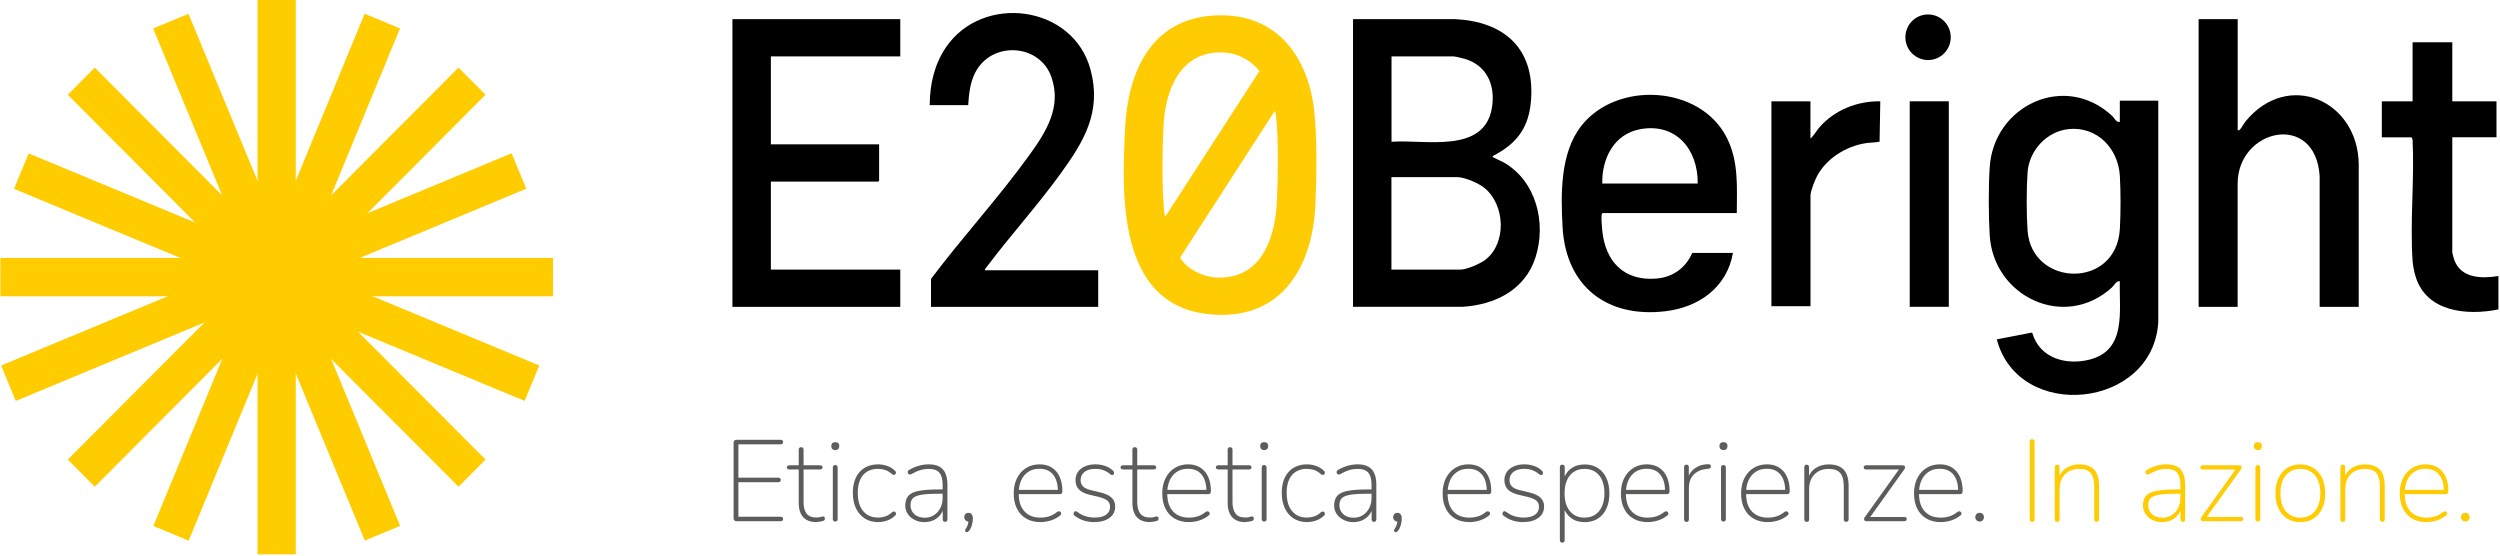 <svg width="576" height="128" viewBox="0 0 576 128" fill="none" xmlns="http://www.w3.org/2000/svg">
<path d="M311.737 70.698V4.408H335.29C346.415 4.979 353.483 10.975 352.779 22.677C352.386 29.119 349.768 32.854 344.283 35.769C344.128 35.852 343.869 35.893 343.921 36.142C343.952 36.277 346.022 37.169 346.384 37.377C353.938 41.661 356.35 51.33 353.773 59.328C351.351 66.839 344.387 70.242 336.915 70.688H311.747L311.737 70.698ZM320.595 32.667C328.181 32.065 341.934 35.561 343.735 24.866C344.604 19.731 342.617 15.011 337.391 13.537C336.925 13.403 335.218 12.988 334.845 12.988H320.606V32.667H320.595ZM320.595 62.119H336.46C337.939 62.119 341.085 60.749 342.276 59.816C347.212 55.936 346.767 47.118 341.975 43.269C340.589 42.159 337.474 40.811 335.715 40.811H320.585V62.119H320.595Z" fill="black"/>
<path d="M207.423 4.408V12.988H177.608V33.258H202.549V41.62L202.331 41.838H177.608V62.119H207.423V70.698H168.75V4.408H207.423Z" fill="black"/>
<path d="M226.899 62.264H253.029V70.698H214.502V64.266C221.756 54.598 230.159 45.479 237.206 35.675C241.035 30.354 244.637 24.679 242.257 17.791C239.556 9.958 228.327 9.377 224.633 16.847C223.474 19.191 223.246 21.65 223.07 24.223H214.212C214.212 19.502 215.278 14.803 217.958 10.882C226.423 -1.526 247.224 1.109 251.25 16.017C253.899 25.82 249.708 32.636 244.233 40.178C238.966 47.44 232.901 54.12 227.5 61.289C227.293 61.569 226.951 61.901 226.899 62.243V62.264Z" fill="black"/>
<path d="M400.155 49.089H369.234C369.027 49.224 369.027 49.379 369.006 49.597C368.923 50.313 369.078 52.357 369.161 53.156C369.886 60.293 374.191 64.795 381.631 64.183C385.429 63.872 388.379 61.724 389.9 58.27H399.276C397.868 66.248 391.411 70.802 383.68 71.715C370.206 73.302 360.758 65.967 360.013 52.274C359.599 44.701 359.454 35.271 364.297 29.047C372.462 18.548 391.783 19.596 397.879 31.775C400.631 37.273 400.176 43.114 400.155 49.089ZM391.152 42.284C391.245 34.431 386.164 28.237 377.864 29.773C371.841 30.883 369.047 36.557 369.161 42.284H391.152Z" fill="black"/>
<path d="M417.127 23.341V31.92C417.976 31.173 418.514 30.105 419.269 29.254C422.778 25.291 427.942 23.268 433.219 23.341L433.054 32.646C431.977 32.864 430.881 32.823 429.794 32.999C425.344 33.715 420.946 36.422 418.731 40.406C418.203 41.361 417.138 43.995 417.138 45.023V70.542H408.134V23.341H417.138H417.127Z" fill="black"/>
<path d="M449.003 23.341H440V70.688H449.003V23.341Z" fill="black"/>
<path d="M488.408 28.082V23.196H497.266V74.184C496.117 94.195 465.072 97.338 460.063 78.188L468.093 76.632L468.259 76.767C469.956 82.493 475.907 84.195 481.298 82.888C490.053 80.75 488.221 71.735 488.408 64.785C487.528 64.712 487.176 65.698 486.555 66.258C475.648 76.144 459.307 68.374 458.428 54.214C458.148 49.691 458.138 43.031 458.428 38.518C459.359 24.285 475.793 16.525 486.7 26.764C487.197 27.231 487.538 28.237 488.397 28.092L488.408 28.082ZM476.569 29.752C471.539 30.271 467.514 34.7 467.152 39.69C466.883 43.383 466.883 49.473 467.152 53.166C468.104 66.133 487.632 66.714 488.418 52.72C488.625 49.11 488.625 44.193 488.418 40.572C488.056 34.192 483.171 29.067 476.569 29.742V29.752Z" fill="black"/>
<path d="M515.563 4.408V30.011C515.822 30.053 515.884 30.022 516.07 29.856C516.36 29.607 516.981 28.455 517.332 28.02C527.133 15.986 543.349 23.144 543.452 37.927V70.698H534.449V40.582C533.507 25.613 515.532 29.627 515.552 42.356V70.698H506.56V4.408H515.563Z" fill="black"/>
<path d="M565.008 9.73V23.341H575.191V31.63H565.008V58.187C565.008 58.384 565.38 59.65 565.484 59.93C567.036 64.162 571.848 64.225 575.636 63.592V71.289C568.392 72.762 558.933 71.891 556.522 63.592C556.212 62.544 555.932 61.206 555.86 60.117C555.239 51.05 556.315 41.288 555.86 32.148L555.632 31.64H548.771V23.351H555.86V9.741H565.008V9.73Z" fill="black"/>
<path d="M279.418 3.589C293.399 2.624 301.202 12.189 302.754 25.239C303.51 31.557 303.344 40.531 303.075 46.983C302.454 62.056 294.744 74.329 278.062 72.337C257.51 69.889 258.441 44.971 259.218 29.513C259.859 16.753 265.065 4.585 279.408 3.589H279.418ZM268.521 49.857L290.191 16.338C288.235 14.004 285.41 12.345 282.326 12.116C272.257 11.359 268.511 20.332 268.076 28.922C267.776 34.763 267.683 43.124 268.242 48.882C268.262 49.079 268.324 49.784 268.521 49.857ZM293.689 25.592L271.936 59.287C271.874 59.536 272.712 60.511 272.94 60.739C274.689 62.492 277.473 63.758 279.946 63.924C290.481 64.619 293.834 55.075 294.206 46.236C294.444 40.52 294.589 32.626 294.03 27.013C294.01 26.785 293.875 25.582 293.678 25.592H293.689Z" fill="#FFCC03"/>
<path d="M169.682 120.078C169.465 120.078 169.309 120.016 169.195 119.902C169.082 119.788 169.02 119.622 169.02 119.414V101.996C169.02 101.778 169.082 101.623 169.195 101.509C169.309 101.395 169.475 101.332 169.682 101.332H179.865C180.041 101.332 180.175 101.374 180.279 101.467C180.372 101.56 180.424 101.685 180.424 101.841C180.424 102.017 180.372 102.152 180.279 102.235C180.186 102.328 180.041 102.37 179.865 102.37H170.127V110.057H179.337C179.513 110.057 179.648 110.098 179.751 110.192C179.844 110.285 179.896 110.409 179.896 110.565C179.896 110.741 179.844 110.876 179.751 110.959C179.658 111.053 179.513 111.094 179.337 111.094H170.127V119.051H179.865C180.041 119.051 180.175 119.093 180.279 119.186C180.372 119.279 180.424 119.404 180.424 119.559C180.424 119.736 180.372 119.871 180.279 119.954C180.186 120.047 180.041 120.088 179.865 120.088H169.682V120.078Z" fill="#5C5C5B"/>
<path d="M188.061 120.296C187.181 120.296 186.436 120.119 185.836 119.777C185.236 119.435 184.78 118.937 184.48 118.283C184.18 117.64 184.025 116.852 184.025 115.928V108.158H181.872C181.697 108.158 181.552 108.117 181.448 108.023C181.345 107.94 181.293 107.816 181.293 107.681C181.293 107.546 181.345 107.422 181.448 107.339C181.552 107.256 181.697 107.204 181.872 107.204H184.025V103.615C184.025 103.417 184.077 103.272 184.17 103.179C184.263 103.085 184.408 103.034 184.584 103.034C184.76 103.034 184.894 103.085 184.998 103.179C185.091 103.272 185.143 103.417 185.143 103.615V107.204H188.941C189.137 107.204 189.282 107.245 189.375 107.339C189.468 107.432 189.52 107.546 189.52 107.681C189.52 107.816 189.468 107.94 189.375 108.023C189.282 108.117 189.127 108.158 188.941 108.158H185.143V115.679C185.143 116.831 185.37 117.713 185.836 118.325C186.291 118.937 187.067 119.238 188.144 119.238C188.516 119.238 188.816 119.196 189.054 119.113C189.292 119.03 189.489 118.989 189.655 118.989C189.758 118.989 189.851 119.03 189.934 119.124C190.017 119.217 190.058 119.341 190.058 119.497C190.058 119.59 190.038 119.684 189.996 119.777C189.955 119.871 189.872 119.943 189.748 119.974C189.572 120.047 189.323 120.109 188.992 120.171C188.661 120.234 188.361 120.265 188.082 120.265L188.061 120.296Z" fill="#5C5C5B"/>
<path d="M192.438 103.698C192.159 103.698 191.931 103.615 191.765 103.449C191.6 103.283 191.517 103.054 191.517 102.774C191.517 102.474 191.6 102.245 191.765 102.1C191.931 101.944 192.159 101.872 192.438 101.872C192.738 101.872 192.966 101.944 193.131 102.1C193.287 102.256 193.369 102.474 193.369 102.774C193.369 103.054 193.287 103.283 193.131 103.449C192.976 103.615 192.738 103.698 192.438 103.698ZM192.438 120.161C192.262 120.161 192.128 120.109 192.024 120.006C191.931 119.902 191.879 119.757 191.879 119.58V107.723C191.879 107.526 191.931 107.38 192.024 107.287C192.117 107.194 192.262 107.142 192.438 107.142C192.614 107.142 192.749 107.194 192.852 107.287C192.945 107.38 192.997 107.536 192.997 107.723V119.58C192.997 119.757 192.956 119.902 192.862 120.006C192.769 120.109 192.635 120.161 192.438 120.161Z" fill="#5C5C5B"/>
<path d="M202.363 120.296C201.142 120.296 200.096 120.016 199.217 119.445C198.337 118.875 197.665 118.086 197.199 117.08C196.733 116.074 196.495 114.891 196.495 113.543C196.495 112.536 196.63 111.623 196.888 110.814C197.157 110.005 197.54 109.32 198.047 108.75C198.554 108.179 199.165 107.744 199.889 107.443C200.614 107.142 201.442 106.986 202.352 106.986C203.025 106.986 203.708 107.111 204.412 107.349C205.105 107.588 205.736 107.982 206.285 108.532C206.378 108.625 206.419 108.719 206.43 108.822C206.43 108.926 206.43 109.03 206.378 109.123C206.337 109.217 206.264 109.3 206.181 109.351C206.088 109.403 205.985 109.424 205.861 109.414C205.736 109.414 205.612 109.341 205.488 109.217C204.971 108.76 204.453 108.439 203.905 108.273C203.367 108.107 202.839 108.024 202.321 108.024C201.556 108.024 200.893 108.148 200.303 108.397C199.724 108.646 199.227 109.009 198.834 109.476C198.441 109.943 198.13 110.524 197.934 111.208C197.727 111.893 197.633 112.671 197.633 113.563C197.633 115.337 198.037 116.727 198.855 117.734C199.672 118.74 200.831 119.248 202.332 119.248C202.849 119.248 203.367 119.165 203.915 118.999C204.453 118.833 204.981 118.512 205.498 118.055C205.623 117.931 205.747 117.869 205.871 117.858C205.995 117.858 206.099 117.868 206.192 117.92C206.285 117.972 206.347 118.045 206.388 118.149C206.43 118.242 206.45 118.346 206.44 118.449C206.44 118.553 206.378 118.657 206.295 118.74C205.747 119.29 205.126 119.684 204.422 119.923C203.718 120.161 203.035 120.286 202.363 120.286V120.296Z" fill="#5C5C5B"/>
<path d="M213 120.296C212.173 120.296 211.417 120.13 210.744 119.788C210.072 119.456 209.544 118.999 209.151 118.418C208.758 117.837 208.571 117.205 208.571 116.489C208.571 115.534 208.809 114.787 209.275 114.238C209.741 113.698 210.548 113.314 211.686 113.096C212.825 112.879 214.398 112.765 216.395 112.765H217.481V113.75H216.447C214.698 113.75 213.342 113.823 212.369 113.978C211.407 114.134 210.734 114.393 210.351 114.777C209.968 115.161 209.782 115.69 209.782 116.385C209.782 117.236 210.082 117.931 210.672 118.47C211.262 119.01 212.069 119.279 213.073 119.279C213.89 119.279 214.594 119.082 215.205 118.678C215.815 118.283 216.302 117.734 216.654 117.059C217.005 116.375 217.181 115.597 217.181 114.736V111.706C217.181 110.43 216.933 109.497 216.436 108.916C215.939 108.335 215.143 108.034 214.046 108.034C213.342 108.034 212.659 108.127 212.017 108.324C211.376 108.522 210.693 108.822 209.989 109.227C209.834 109.32 209.689 109.351 209.575 109.331C209.461 109.31 209.368 109.268 209.296 109.185C209.223 109.102 209.172 109.009 209.151 108.895C209.12 108.781 209.13 108.667 209.182 108.563C209.223 108.459 209.306 108.366 209.43 108.293C210.155 107.847 210.91 107.526 211.686 107.308C212.462 107.09 213.238 106.986 213.994 106.986C214.967 106.986 215.774 107.152 216.405 107.495C217.047 107.837 217.512 108.345 217.823 109.04C218.133 109.735 218.289 110.617 218.289 111.696V119.653C218.289 119.829 218.247 119.974 218.154 120.078C218.061 120.182 217.937 120.234 217.761 120.234C217.585 120.234 217.45 120.182 217.347 120.078C217.254 119.974 217.202 119.829 217.202 119.653V116.862H217.492C217.316 117.568 217.016 118.18 216.591 118.698C216.167 119.217 215.65 119.611 215.039 119.881C214.429 120.151 213.746 120.296 212.98 120.296H213Z" fill="#5C5C5B"/>
<path d="M223.215 122.34C223.09 122.495 222.966 122.589 222.832 122.62C222.697 122.651 222.583 122.62 222.501 122.557C222.407 122.485 222.366 122.381 222.356 122.257C222.356 122.122 222.407 121.966 222.532 121.79C222.749 121.489 222.894 121.178 222.997 120.846C223.09 120.514 223.142 120.213 223.142 119.933L223.225 120.171C222.904 120.171 222.645 120.078 222.459 119.881C222.263 119.684 222.169 119.445 222.169 119.165C222.169 118.864 222.263 118.615 222.438 118.439C222.614 118.252 222.842 118.159 223.132 118.159C223.432 118.159 223.68 118.263 223.867 118.481C224.053 118.698 224.146 119.01 224.146 119.435C224.146 119.736 224.115 120.068 224.053 120.42C223.991 120.773 223.898 121.116 223.763 121.458C223.629 121.79 223.463 122.101 223.246 122.36L223.215 122.34Z" fill="#5C5C5B"/>
<path d="M239.742 120.296C238.469 120.296 237.372 120.026 236.451 119.497C235.53 118.968 234.816 118.211 234.319 117.225C233.812 116.24 233.563 115.068 233.563 113.698C233.563 112.329 233.812 111.177 234.319 110.171C234.826 109.165 235.519 108.387 236.42 107.827C237.31 107.266 238.345 106.986 239.514 106.986C240.342 106.986 241.087 107.131 241.729 107.412C242.37 107.692 242.919 108.107 243.374 108.636C243.829 109.165 244.171 109.818 244.409 110.576C244.647 111.333 244.771 112.194 244.771 113.159C244.771 113.387 244.719 113.563 244.626 113.677C244.533 113.792 244.378 113.854 244.191 113.854H234.298V112.868H244.191L243.736 113.19C243.736 112.111 243.581 111.177 243.26 110.41C242.939 109.642 242.463 109.04 241.842 108.625C241.211 108.21 240.435 108.003 239.493 108.003C238.469 108.003 237.599 108.241 236.875 108.739C236.161 109.227 235.623 109.891 235.261 110.721C234.898 111.551 234.712 112.505 234.712 113.563V113.698C234.712 115.472 235.147 116.841 236.026 117.806C236.906 118.771 238.127 119.259 239.7 119.259C240.404 119.259 241.066 119.165 241.687 118.979C242.308 118.792 242.919 118.46 243.519 117.983C243.643 117.879 243.767 117.817 243.902 117.806C244.036 117.806 244.15 117.827 244.243 117.889C244.336 117.951 244.409 118.034 244.461 118.128C244.502 118.221 244.512 118.335 244.471 118.46C244.44 118.584 244.347 118.698 244.202 118.802C243.653 119.259 242.981 119.622 242.184 119.891C241.387 120.161 240.569 120.286 239.742 120.286V120.296Z" fill="#5C5C5B"/>
<path d="M252.129 120.296C251.311 120.296 250.525 120.182 249.769 119.954C249.004 119.725 248.269 119.331 247.544 118.781C247.451 118.709 247.4 118.626 247.368 118.512C247.337 118.398 247.337 118.294 247.368 118.19C247.4 118.086 247.451 117.993 247.524 117.91C247.607 117.827 247.7 117.786 247.813 117.786C247.927 117.786 248.052 117.827 248.176 117.92C248.848 118.418 249.521 118.761 250.194 118.958C250.866 119.155 251.539 119.248 252.212 119.248C253.36 119.248 254.24 119.03 254.851 118.584C255.461 118.138 255.761 117.537 255.761 116.779C255.761 116.178 255.565 115.7 255.161 115.358C254.768 115.016 254.126 114.736 253.236 114.518L251.032 113.989C249.914 113.719 249.097 113.314 248.579 112.765C248.062 112.215 247.793 111.509 247.793 110.638C247.793 109.912 247.979 109.268 248.362 108.719C248.745 108.169 249.283 107.744 249.976 107.443C250.67 107.142 251.487 106.986 252.408 106.986C253.184 106.986 253.93 107.111 254.654 107.36C255.368 107.609 255.979 107.982 256.475 108.48C256.579 108.584 256.651 108.698 256.672 108.812C256.703 108.926 256.693 109.04 256.662 109.144C256.63 109.248 256.568 109.331 256.475 109.383C256.382 109.434 256.289 109.455 256.175 109.445C256.061 109.445 255.937 109.383 255.813 109.268C255.316 108.843 254.778 108.532 254.199 108.324C253.619 108.117 253.008 108.024 252.398 108.024C251.322 108.024 250.483 108.262 249.873 108.729C249.273 109.196 248.973 109.829 248.973 110.607C248.973 111.208 249.159 111.696 249.531 112.069C249.904 112.443 250.494 112.723 251.311 112.92L253.516 113.449C254.664 113.729 255.523 114.134 256.092 114.642C256.662 115.161 256.941 115.846 256.941 116.717C256.941 117.796 256.506 118.667 255.637 119.31C254.768 119.954 253.598 120.286 252.139 120.286L252.129 120.296Z" fill="#5C5C5B"/>
<path d="M264.94 120.296C264.061 120.296 263.316 120.119 262.715 119.777C262.115 119.435 261.66 118.937 261.36 118.283C261.06 117.64 260.904 116.852 260.904 115.928V108.158H258.752C258.576 108.158 258.431 108.117 258.328 108.023C258.224 107.94 258.172 107.816 258.172 107.681C258.172 107.546 258.224 107.422 258.328 107.339C258.431 107.256 258.576 107.204 258.752 107.204H260.904V103.615C260.904 103.417 260.956 103.272 261.049 103.179C261.142 103.085 261.287 103.034 261.463 103.034C261.639 103.034 261.774 103.085 261.877 103.179C261.97 103.272 262.022 103.417 262.022 103.615V107.204H265.82C266.017 107.204 266.161 107.245 266.255 107.339C266.348 107.432 266.399 107.546 266.399 107.681C266.399 107.816 266.348 107.94 266.255 108.023C266.161 108.117 266.006 108.158 265.82 108.158H262.022V115.679C262.022 116.831 262.25 117.713 262.715 118.325C263.171 118.937 263.947 119.238 265.023 119.238C265.396 119.238 265.696 119.196 265.934 119.113C266.172 119.03 266.368 118.989 266.534 118.989C266.638 118.989 266.731 119.03 266.813 119.124C266.896 119.217 266.938 119.341 266.938 119.497C266.938 119.59 266.917 119.684 266.876 119.777C266.834 119.871 266.751 119.943 266.627 119.974C266.451 120.047 266.203 120.109 265.872 120.171C265.541 120.234 265.24 120.265 264.961 120.265L264.94 120.296Z" fill="#5C5C5B"/>
<path d="M273.964 120.296C272.691 120.296 271.594 120.026 270.673 119.497C269.752 118.968 269.038 118.211 268.542 117.225C268.035 116.24 267.786 115.068 267.786 113.698C267.786 112.329 268.035 111.177 268.542 110.171C269.049 109.165 269.742 108.387 270.642 107.827C271.532 107.266 272.567 106.986 273.737 106.986C274.564 106.986 275.31 107.131 275.951 107.412C276.593 107.692 277.141 108.107 277.597 108.636C278.052 109.165 278.393 109.818 278.631 110.576C278.869 111.333 278.994 112.194 278.994 113.159C278.994 113.387 278.942 113.563 278.849 113.677C278.756 113.792 278.6 113.854 278.414 113.854H268.521V112.868H278.414L277.959 113.19C277.959 112.111 277.804 111.177 277.483 110.41C277.162 109.642 276.686 109.04 276.065 108.625C275.434 108.21 274.658 108.003 273.716 108.003C272.691 108.003 271.822 108.241 271.098 108.739C270.384 109.227 269.846 109.891 269.483 110.721C269.121 111.551 268.935 112.505 268.935 113.563V113.698C268.935 115.472 269.369 116.841 270.249 117.806C271.129 118.771 272.35 119.259 273.923 119.259C274.627 119.259 275.289 119.165 275.91 118.979C276.531 118.792 277.141 118.46 277.741 117.983C277.866 117.879 277.99 117.817 278.124 117.806C278.259 117.806 278.373 117.827 278.466 117.889C278.559 117.951 278.631 118.034 278.683 118.128C278.725 118.221 278.735 118.335 278.694 118.46C278.663 118.584 278.569 118.698 278.424 118.802C277.876 119.259 277.203 119.622 276.407 119.891C275.61 120.161 274.792 120.286 273.964 120.286V120.296Z" fill="#5C5C5B"/>
<path d="M286.89 120.296C286.01 120.296 285.265 120.119 284.665 119.777C284.064 119.435 283.609 118.937 283.309 118.283C283.009 117.64 282.854 116.852 282.854 115.928V108.158H280.701C280.525 108.158 280.38 108.117 280.277 108.023C280.173 107.94 280.122 107.816 280.122 107.681C280.122 107.546 280.173 107.422 280.277 107.339C280.38 107.256 280.525 107.204 280.701 107.204H282.854V103.615C282.854 103.417 282.905 103.272 282.998 103.179C283.092 103.085 283.237 103.034 283.412 103.034C283.588 103.034 283.723 103.085 283.826 103.179C283.92 103.272 283.971 103.417 283.971 103.615V107.204H287.769C287.966 107.204 288.111 107.245 288.204 107.339C288.297 107.432 288.349 107.546 288.349 107.681C288.349 107.816 288.297 107.94 288.204 108.023C288.111 108.117 287.955 108.158 287.769 108.158H283.971V115.679C283.971 116.831 284.199 117.713 284.665 118.325C285.12 118.937 285.896 119.238 286.972 119.238C287.345 119.238 287.645 119.196 287.883 119.113C288.121 119.03 288.318 118.989 288.483 118.989C288.587 118.989 288.68 119.03 288.763 119.124C288.845 119.217 288.887 119.341 288.887 119.497C288.887 119.59 288.866 119.684 288.825 119.777C288.783 119.871 288.701 119.943 288.576 119.974C288.4 120.047 288.152 120.109 287.821 120.171C287.49 120.234 287.19 120.265 286.91 120.265L286.89 120.296Z" fill="#5C5C5B"/>
<path d="M291.257 103.698C290.978 103.698 290.75 103.615 290.584 103.449C290.419 103.283 290.336 103.054 290.336 102.774C290.336 102.474 290.419 102.245 290.584 102.1C290.75 101.944 290.978 101.872 291.257 101.872C291.557 101.872 291.785 101.944 291.95 102.1C292.106 102.256 292.188 102.474 292.188 102.774C292.188 103.054 292.106 103.283 291.95 103.449C291.795 103.615 291.557 103.698 291.257 103.698ZM291.257 120.161C291.081 120.161 290.946 120.109 290.843 120.006C290.75 119.902 290.698 119.757 290.698 119.58V107.723C290.698 107.526 290.75 107.38 290.843 107.287C290.936 107.194 291.081 107.142 291.257 107.142C291.433 107.142 291.567 107.194 291.671 107.287C291.764 107.38 291.816 107.536 291.816 107.723V119.58C291.816 119.757 291.774 119.902 291.681 120.006C291.588 120.109 291.454 120.161 291.257 120.161Z" fill="#5C5C5B"/>
<path d="M301.181 120.296C299.96 120.296 298.915 120.016 298.035 119.445C297.156 118.875 296.483 118.086 296.017 117.08C295.551 116.074 295.313 114.891 295.313 113.543C295.313 112.536 295.448 111.623 295.707 110.814C295.976 110.005 296.359 109.32 296.866 108.75C297.373 108.179 297.983 107.744 298.708 107.443C299.432 107.142 300.26 106.986 301.171 106.986C301.843 106.986 302.526 107.111 303.23 107.349C303.923 107.588 304.555 107.982 305.103 108.532C305.196 108.625 305.238 108.719 305.248 108.822C305.248 108.926 305.248 109.03 305.196 109.123C305.155 109.217 305.083 109.3 305 109.351C304.907 109.403 304.803 109.424 304.679 109.414C304.555 109.414 304.431 109.341 304.306 109.217C303.789 108.76 303.272 108.439 302.723 108.273C302.185 108.107 301.657 108.024 301.14 108.024C300.374 108.024 299.712 108.148 299.122 108.397C298.542 108.646 298.046 109.009 297.652 109.476C297.259 109.943 296.949 110.524 296.752 111.208C296.545 111.893 296.452 112.671 296.452 113.563C296.452 115.337 296.855 116.727 297.673 117.734C298.49 118.74 299.65 119.248 301.15 119.248C301.668 119.248 302.185 119.165 302.733 118.999C303.272 118.833 303.799 118.512 304.317 118.055C304.441 117.931 304.565 117.869 304.689 117.858C304.813 117.858 304.917 117.868 305.01 117.92C305.103 117.972 305.165 118.045 305.207 118.149C305.248 118.242 305.269 118.346 305.258 118.449C305.258 118.553 305.196 118.657 305.114 118.74C304.565 119.29 303.944 119.684 303.241 119.923C302.537 120.161 301.854 120.286 301.181 120.286V120.296Z" fill="#5C5C5B"/>
<path d="M311.819 120.296C310.991 120.296 310.236 120.13 309.563 119.788C308.891 119.456 308.363 118.999 307.97 118.418C307.576 117.837 307.39 117.205 307.39 116.489C307.39 115.534 307.628 114.787 308.094 114.238C308.56 113.698 309.367 113.314 310.505 113.096C311.643 112.879 313.216 112.765 315.214 112.765H316.3V113.75H315.265C313.516 113.75 312.161 113.823 311.188 113.978C310.226 114.134 309.553 114.393 309.17 114.777C308.787 115.161 308.601 115.69 308.601 116.385C308.601 117.236 308.901 117.931 309.491 118.47C310.081 119.01 310.888 119.279 311.892 119.279C312.709 119.279 313.413 119.082 314.024 118.678C314.634 118.283 315.121 117.734 315.472 117.059C315.824 116.375 316 115.597 316 114.736V111.706C316 110.43 315.752 109.497 315.255 108.916C314.758 108.335 313.961 108.034 312.865 108.034C312.161 108.034 311.478 108.127 310.836 108.324C310.195 108.522 309.512 108.822 308.808 109.227C308.653 109.32 308.508 109.351 308.394 109.331C308.28 109.31 308.187 109.268 308.115 109.185C308.042 109.102 307.99 109.009 307.97 108.895C307.939 108.781 307.949 108.667 308.001 108.563C308.042 108.459 308.125 108.366 308.249 108.293C308.973 107.847 309.729 107.526 310.505 107.308C311.281 107.09 312.057 106.986 312.813 106.986C313.786 106.986 314.593 107.152 315.224 107.495C315.866 107.837 316.331 108.345 316.642 109.04C316.952 109.735 317.107 110.617 317.107 111.696V119.653C317.107 119.829 317.066 119.974 316.973 120.078C316.88 120.182 316.756 120.234 316.58 120.234C316.404 120.234 316.269 120.182 316.166 120.078C316.073 119.974 316.021 119.829 316.021 119.653V116.862H316.311C316.135 117.568 315.835 118.18 315.41 118.698C314.986 119.217 314.469 119.611 313.858 119.881C313.247 120.151 312.564 120.296 311.799 120.296H311.819Z" fill="#5C5C5B"/>
<path d="M322.033 122.34C321.909 122.495 321.785 122.589 321.651 122.62C321.516 122.651 321.402 122.62 321.319 122.557C321.226 122.485 321.185 122.381 321.175 122.257C321.175 122.122 321.226 121.966 321.35 121.79C321.568 121.489 321.713 121.178 321.816 120.846C321.909 120.514 321.961 120.213 321.961 119.933L322.044 120.171C321.723 120.171 321.464 120.078 321.278 119.881C321.081 119.684 320.988 119.445 320.988 119.165C320.988 118.864 321.081 118.615 321.257 118.439C321.433 118.252 321.661 118.159 321.951 118.159C322.251 118.159 322.499 118.263 322.685 118.481C322.872 118.698 322.965 119.01 322.965 119.435C322.965 119.736 322.934 120.068 322.872 120.42C322.81 120.773 322.717 121.116 322.582 121.458C322.447 121.79 322.282 122.101 322.065 122.36L322.033 122.34Z" fill="#5C5C5B"/>
<path d="M338.56 120.296C337.288 120.296 336.191 120.026 335.27 119.497C334.349 118.968 333.634 118.211 333.138 117.225C332.631 116.24 332.382 115.068 332.382 113.698C332.382 112.329 332.631 111.177 333.138 110.171C333.645 109.165 334.338 108.387 335.239 107.827C336.128 107.266 337.163 106.986 338.333 106.986C339.161 106.986 339.906 107.131 340.547 107.412C341.189 107.692 341.737 108.107 342.193 108.636C342.648 109.165 342.99 109.818 343.228 110.576C343.466 111.333 343.59 112.194 343.59 113.159C343.59 113.387 343.538 113.563 343.445 113.677C343.352 113.792 343.197 113.854 343.01 113.854H333.117V112.868H343.01L342.555 113.19C342.555 112.111 342.4 111.177 342.079 110.41C341.758 109.642 341.282 109.04 340.661 108.625C340.03 108.21 339.254 108.003 338.312 108.003C337.288 108.003 336.418 108.241 335.694 108.739C334.98 109.227 334.442 109.891 334.079 110.721C333.717 111.551 333.531 112.505 333.531 113.563V113.698C333.531 115.472 333.966 116.841 334.845 117.806C335.725 118.771 336.946 119.259 338.519 119.259C339.223 119.259 339.885 119.165 340.506 118.979C341.127 118.792 341.737 118.46 342.338 117.983C342.462 117.879 342.586 117.817 342.721 117.806C342.855 117.806 342.969 117.827 343.062 117.889C343.155 117.951 343.228 118.034 343.279 118.128C343.321 118.221 343.331 118.335 343.29 118.46C343.259 118.584 343.166 118.698 343.021 118.802C342.472 119.259 341.8 119.622 341.003 119.891C340.206 120.161 339.388 120.286 338.56 120.286V120.296Z" fill="#5C5C5B"/>
<path d="M350.948 120.296C350.13 120.296 349.344 120.182 348.588 119.954C347.822 119.725 347.088 119.331 346.363 118.781C346.27 118.709 346.218 118.626 346.187 118.512C346.156 118.398 346.156 118.294 346.187 118.19C346.218 118.086 346.27 117.993 346.343 117.91C346.425 117.827 346.518 117.786 346.632 117.786C346.746 117.786 346.87 117.827 346.995 117.92C347.667 118.418 348.34 118.761 349.013 118.958C349.685 119.155 350.358 119.248 351.03 119.248C352.179 119.248 353.059 119.03 353.669 118.584C354.28 118.138 354.58 117.537 354.58 116.779C354.58 116.178 354.383 115.7 353.98 115.358C353.587 115.016 352.945 114.736 352.055 114.518L349.851 113.989C348.733 113.719 347.916 113.314 347.398 112.765C346.881 112.215 346.612 111.509 346.612 110.638C346.612 109.912 346.798 109.268 347.181 108.719C347.564 108.169 348.102 107.744 348.795 107.443C349.489 107.142 350.306 106.986 351.227 106.986C352.003 106.986 352.748 107.111 353.473 107.36C354.187 107.609 354.797 107.982 355.294 108.48C355.398 108.584 355.47 108.698 355.491 108.812C355.522 108.926 355.511 109.04 355.48 109.144C355.449 109.248 355.387 109.331 355.294 109.383C355.201 109.434 355.108 109.455 354.994 109.445C354.88 109.445 354.756 109.383 354.632 109.268C354.135 108.843 353.597 108.532 353.017 108.324C352.438 108.117 351.827 108.024 351.217 108.024C350.14 108.024 349.302 108.262 348.692 108.729C348.091 109.196 347.791 109.829 347.791 110.607C347.791 111.208 347.978 111.696 348.35 112.069C348.723 112.443 349.313 112.723 350.13 112.92L352.334 113.449C353.483 113.729 354.342 114.134 354.911 114.642C355.48 115.161 355.76 115.846 355.76 116.717C355.76 117.796 355.325 118.667 354.456 119.31C353.587 119.954 352.417 120.286 350.958 120.286L350.948 120.296Z" fill="#5C5C5B"/>
<path d="M359.95 125.026C359.774 125.026 359.64 124.975 359.536 124.871C359.443 124.767 359.392 124.622 359.392 124.445V107.64C359.392 107.443 359.443 107.297 359.536 107.204C359.63 107.111 359.774 107.059 359.95 107.059C360.126 107.059 360.261 107.111 360.364 107.204C360.458 107.297 360.509 107.443 360.509 107.64V110.565H360.219C360.52 109.465 361.099 108.594 361.958 107.961C362.817 107.318 363.862 107.007 365.104 107.007C366.273 107.007 367.277 107.277 368.126 107.816C368.974 108.355 369.637 109.123 370.102 110.119C370.568 111.115 370.806 112.287 370.806 113.657C370.806 115.026 370.578 116.177 370.113 117.184C369.657 118.19 368.995 118.958 368.136 119.497C367.277 120.037 366.263 120.306 365.094 120.306C363.852 120.306 362.807 119.985 361.948 119.331C361.089 118.688 360.509 117.817 360.209 116.738H360.499V124.445C360.499 124.622 360.447 124.767 360.354 124.871C360.261 124.975 360.116 125.026 359.94 125.026H359.95ZM365.063 119.258C366.004 119.258 366.812 119.041 367.505 118.595C368.198 118.148 368.726 117.505 369.099 116.665C369.471 115.825 369.657 114.818 369.657 113.646C369.657 111.872 369.243 110.492 368.426 109.507C367.608 108.521 366.48 108.034 365.073 108.034C364.131 108.034 363.324 108.252 362.631 108.698C361.937 109.144 361.41 109.777 361.037 110.617C360.664 111.447 360.478 112.464 360.478 113.646C360.478 115.42 360.892 116.8 361.72 117.785C362.548 118.771 363.666 119.258 365.063 119.258Z" fill="#5C5C5B"/>
<path d="M379.634 120.296C378.361 120.296 377.264 120.026 376.343 119.497C375.422 118.968 374.708 118.211 374.211 117.225C373.704 116.24 373.456 115.068 373.456 113.698C373.456 112.329 373.704 111.177 374.211 110.171C374.719 109.165 375.412 108.387 376.312 107.827C377.202 107.266 378.237 106.986 379.406 106.986C380.234 106.986 380.979 107.131 381.621 107.412C382.263 107.692 382.811 108.107 383.266 108.636C383.722 109.165 384.063 109.818 384.301 110.576C384.539 111.333 384.664 112.194 384.664 113.159C384.664 113.387 384.612 113.563 384.519 113.677C384.426 113.792 384.27 113.854 384.084 113.854H374.191V112.868H384.084L383.629 113.19C383.629 112.111 383.473 111.177 383.153 110.41C382.832 109.642 382.356 109.04 381.735 108.625C381.104 108.21 380.327 108.003 379.386 108.003C378.361 108.003 377.492 108.241 376.768 108.739C376.054 109.227 375.515 109.891 375.153 110.721C374.791 111.551 374.605 112.505 374.605 113.563V113.698C374.605 115.472 375.039 116.841 375.919 117.806C376.799 118.771 378.02 119.259 379.593 119.259C380.296 119.259 380.959 119.165 381.58 118.979C382.201 118.792 382.811 118.46 383.411 117.983C383.536 117.879 383.66 117.817 383.794 117.806C383.929 117.806 384.043 117.827 384.136 117.889C384.229 117.951 384.301 118.034 384.353 118.128C384.395 118.221 384.405 118.335 384.363 118.46C384.332 118.584 384.239 118.698 384.094 118.802C383.546 119.259 382.873 119.622 382.076 119.891C381.28 120.161 380.462 120.286 379.634 120.286V120.296Z" fill="#5C5C5B"/>
<path d="M388.575 120.244C388.399 120.244 388.264 120.192 388.161 120.088C388.068 119.985 388.016 119.839 388.016 119.663V107.64C388.016 107.443 388.068 107.297 388.161 107.204C388.254 107.111 388.399 107.059 388.575 107.059C388.751 107.059 388.885 107.111 388.968 107.204C389.061 107.297 389.103 107.443 389.103 107.64V110.223H388.834C389.165 109.175 389.765 108.366 390.624 107.806C391.483 107.235 392.476 106.955 393.604 106.955C393.76 106.955 393.904 106.986 394.018 107.048C394.132 107.111 394.194 107.235 394.194 107.411C394.194 107.588 394.153 107.723 394.06 107.826C393.967 107.92 393.822 107.982 393.604 108.003L393.284 108.034C391.98 108.158 390.955 108.604 390.22 109.362C389.486 110.119 389.123 111.136 389.123 112.391V119.673C389.123 119.85 389.082 119.995 388.989 120.099C388.896 120.203 388.761 120.254 388.565 120.254L388.575 120.244Z" fill="#5C5C5B"/>
<path d="M397.081 103.698C396.802 103.698 396.574 103.615 396.409 103.449C396.243 103.283 396.16 103.054 396.16 102.774C396.16 102.474 396.243 102.245 396.409 102.1C396.574 101.944 396.802 101.872 397.081 101.872C397.381 101.872 397.609 101.944 397.775 102.1C397.93 102.256 398.013 102.474 398.013 102.774C398.013 103.054 397.93 103.283 397.775 103.449C397.619 103.615 397.381 103.698 397.081 103.698ZM397.081 120.161C396.905 120.161 396.771 120.109 396.667 120.006C396.574 119.902 396.522 119.757 396.522 119.58V107.723C396.522 107.526 396.574 107.38 396.667 107.287C396.76 107.194 396.905 107.142 397.081 107.142C397.257 107.142 397.392 107.194 397.495 107.287C397.588 107.38 397.64 107.536 397.64 107.723V119.58C397.64 119.757 397.599 119.902 397.505 120.006C397.412 120.109 397.278 120.161 397.081 120.161Z" fill="#5C5C5B"/>
<path d="M407.327 120.296C406.054 120.296 404.957 120.026 404.036 119.497C403.115 118.968 402.401 118.211 401.904 117.225C401.397 116.24 401.148 115.068 401.148 113.698C401.148 112.329 401.397 111.177 401.904 110.171C402.411 109.165 403.104 108.387 404.005 107.827C404.895 107.266 405.929 106.986 407.099 106.986C407.927 106.986 408.672 107.131 409.313 107.412C409.955 107.692 410.504 108.107 410.959 108.636C411.414 109.165 411.756 109.818 411.994 110.576C412.232 111.333 412.356 112.194 412.356 113.159C412.356 113.387 412.304 113.563 412.211 113.677C412.118 113.792 411.963 113.854 411.776 113.854H401.883V112.868H411.776L411.321 113.19C411.321 112.111 411.166 111.177 410.845 110.41C410.524 109.642 410.048 109.04 409.427 108.625C408.796 108.21 408.02 108.003 407.078 108.003C406.054 108.003 405.184 108.241 404.46 108.739C403.746 109.227 403.208 109.891 402.846 110.721C402.483 111.551 402.297 112.505 402.297 113.563V113.698C402.297 115.472 402.732 116.841 403.611 117.806C404.491 118.771 405.712 119.259 407.285 119.259C407.989 119.259 408.651 119.165 409.272 118.979C409.893 118.792 410.504 118.46 411.104 117.983C411.228 117.879 411.352 117.817 411.487 117.806C411.621 117.806 411.735 117.827 411.828 117.889C411.921 117.951 411.994 118.034 412.046 118.128C412.087 118.221 412.097 118.335 412.056 118.46C412.025 118.584 411.932 118.698 411.787 118.802C411.238 119.259 410.566 119.622 409.769 119.891C408.972 120.161 408.154 120.286 407.327 120.286V120.296Z" fill="#5C5C5B"/>
<path d="M416.268 120.244C416.092 120.244 415.957 120.192 415.854 120.088C415.761 119.985 415.709 119.839 415.709 119.663V107.64C415.709 107.443 415.761 107.297 415.854 107.204C415.947 107.111 416.092 107.059 416.268 107.059C416.444 107.059 416.578 107.111 416.661 107.204C416.754 107.297 416.796 107.443 416.796 107.64V110.347H416.506C416.858 109.227 417.468 108.397 418.338 107.837C419.207 107.277 420.2 106.996 421.339 106.996C422.363 106.996 423.222 107.173 423.895 107.526C424.578 107.878 425.085 108.418 425.416 109.144C425.747 109.87 425.923 110.783 425.923 111.883V119.653C425.923 119.829 425.871 119.974 425.778 120.078C425.685 120.182 425.54 120.234 425.364 120.234C425.188 120.234 425.054 120.182 424.95 120.078C424.857 119.974 424.805 119.829 424.805 119.653V111.997C424.805 110.627 424.526 109.631 423.988 108.988C423.439 108.345 422.56 108.034 421.339 108.034C419.973 108.034 418.886 108.459 418.058 109.299C417.241 110.14 416.827 111.271 416.827 112.692V119.663C416.827 120.057 416.64 120.244 416.268 120.244Z" fill="#5C5C5B"/>
<path d="M430.011 120.078C429.866 120.078 429.763 120.047 429.68 119.995C429.597 119.943 429.545 119.871 429.504 119.767C429.473 119.673 429.473 119.559 429.504 119.435C429.535 119.31 429.607 119.186 429.721 119.061L437.762 107.816V108.158H429.907C429.752 108.158 429.628 108.117 429.535 108.024C429.442 107.941 429.4 107.816 429.4 107.681C429.4 107.546 429.442 107.422 429.535 107.339C429.628 107.256 429.752 107.204 429.907 107.204H438.321C438.476 107.204 438.611 107.235 438.704 107.287C438.797 107.339 438.869 107.411 438.9 107.505C438.931 107.598 438.942 107.692 438.911 107.806C438.88 107.92 438.828 108.044 438.735 108.169L430.622 119.497V119.124H438.797C439.128 119.124 439.304 119.279 439.304 119.601C439.304 119.746 439.263 119.86 439.169 119.943C439.076 120.037 438.952 120.078 438.797 120.078H430.011Z" fill="#5C5C5B"/>
<path d="M447.169 120.296C445.896 120.296 444.799 120.026 443.878 119.497C442.957 118.968 442.243 118.211 441.746 117.225C441.239 116.24 440.991 115.068 440.991 113.698C440.991 112.329 441.239 111.177 441.746 110.171C442.253 109.165 442.947 108.387 443.847 107.827C444.737 107.266 445.772 106.986 446.941 106.986C447.769 106.986 448.514 107.131 449.156 107.412C449.797 107.692 450.346 108.107 450.801 108.636C451.257 109.165 451.598 109.818 451.836 110.576C452.074 111.333 452.198 112.194 452.198 113.159C452.198 113.387 452.147 113.563 452.053 113.677C451.96 113.792 451.805 113.854 451.619 113.854H441.725V112.868H451.619L451.163 113.19C451.163 112.111 451.008 111.177 450.687 110.41C450.367 109.642 449.891 109.04 449.27 108.625C448.638 108.21 447.862 108.003 446.92 108.003C445.896 108.003 445.027 108.241 444.302 108.739C443.588 109.227 443.05 109.891 442.688 110.721C442.326 111.551 442.139 112.505 442.139 113.563V113.698C442.139 115.472 442.574 116.841 443.454 117.806C444.333 118.771 445.554 119.259 447.127 119.259C447.831 119.259 448.493 119.165 449.114 118.979C449.735 118.792 450.346 118.46 450.946 117.983C451.07 117.879 451.194 117.817 451.329 117.806C451.464 117.806 451.577 117.827 451.67 117.889C451.764 117.951 451.836 118.034 451.888 118.128C451.929 118.221 451.94 118.335 451.898 118.46C451.867 118.584 451.774 118.698 451.629 118.802C451.081 119.259 450.408 119.622 449.611 119.891C448.814 120.161 447.997 120.286 447.169 120.286V120.296Z" fill="#5C5C5B"/>
<path d="M456.11 120.161C455.83 120.161 455.592 120.068 455.396 119.871C455.199 119.673 455.106 119.435 455.106 119.155C455.106 118.854 455.199 118.605 455.396 118.429C455.592 118.242 455.83 118.148 456.11 118.148C456.41 118.148 456.648 118.242 456.824 118.429C457 118.615 457.093 118.854 457.093 119.155C457.093 119.435 457 119.673 456.824 119.871C456.648 120.068 456.41 120.161 456.11 120.161Z" fill="#5C5C5B"/>
<path d="M468.207 120.244C468.031 120.244 467.897 120.192 467.793 120.088C467.7 119.985 467.648 119.839 467.648 119.663V101.768C467.648 101.571 467.7 101.426 467.793 101.332C467.886 101.239 468.031 101.187 468.207 101.187C468.383 101.187 468.518 101.239 468.621 101.332C468.714 101.426 468.766 101.571 468.766 101.768V119.663C468.766 119.839 468.725 119.985 468.632 120.088C468.538 120.192 468.404 120.244 468.207 120.244Z" fill="#FFCC03"/>
<path d="M473.972 120.244C473.796 120.244 473.661 120.192 473.558 120.088C473.465 119.985 473.413 119.839 473.413 119.663V107.64C473.413 107.443 473.465 107.297 473.558 107.204C473.651 107.111 473.796 107.059 473.972 107.059C474.148 107.059 474.282 107.111 474.365 107.204C474.458 107.297 474.5 107.443 474.5 107.64V110.347H474.21C474.562 109.227 475.172 108.397 476.042 107.837C476.911 107.277 477.904 106.996 479.043 106.996C480.067 106.996 480.926 107.173 481.599 107.526C482.282 107.878 482.789 108.418 483.12 109.144C483.451 109.87 483.627 110.783 483.627 111.883V119.653C483.627 119.829 483.575 119.974 483.482 120.078C483.389 120.182 483.244 120.234 483.068 120.234C482.892 120.234 482.758 120.182 482.654 120.078C482.561 119.974 482.51 119.829 482.51 119.653V111.997C482.51 110.627 482.23 109.631 481.692 108.988C481.143 108.345 480.264 108.034 479.043 108.034C477.677 108.034 476.59 108.459 475.762 109.299C474.945 110.14 474.531 111.271 474.531 112.692V119.663C474.531 120.057 474.344 120.244 473.972 120.244Z" fill="#FFCC03"/>
<path d="M498.166 120.296C497.338 120.296 496.583 120.13 495.91 119.788C495.237 119.456 494.71 118.999 494.316 118.418C493.923 117.837 493.737 117.205 493.737 116.489C493.737 115.534 493.975 114.787 494.441 114.238C494.906 113.698 495.713 113.314 496.852 113.096C497.99 112.879 499.563 112.765 501.56 112.765H502.647V113.75H501.612C499.863 113.75 498.508 113.823 497.535 113.978C496.572 114.134 495.9 114.393 495.517 114.777C495.134 115.161 494.948 115.69 494.948 116.385C494.948 117.236 495.248 117.931 495.838 118.47C496.427 119.01 497.235 119.279 498.238 119.279C499.056 119.279 499.76 119.082 500.37 118.678C500.981 118.283 501.467 117.734 501.819 117.059C502.171 116.375 502.347 115.597 502.347 114.736V111.706C502.347 110.43 502.098 109.497 501.602 108.916C501.105 108.335 500.308 108.034 499.211 108.034C498.508 108.034 497.825 108.127 497.183 108.324C496.541 108.522 495.858 108.822 495.155 109.227C494.999 109.32 494.854 109.351 494.741 109.331C494.627 109.31 494.534 109.268 494.461 109.185C494.389 109.102 494.337 109.009 494.316 108.895C494.285 108.781 494.296 108.667 494.347 108.563C494.389 108.459 494.472 108.366 494.596 108.293C495.32 107.847 496.076 107.526 496.852 107.308C497.628 107.09 498.404 106.986 499.16 106.986C500.132 106.986 500.939 107.152 501.571 107.495C502.212 107.837 502.678 108.345 502.988 109.04C503.299 109.735 503.454 110.617 503.454 111.696V119.653C503.454 119.829 503.413 119.974 503.32 120.078C503.226 120.182 503.102 120.234 502.926 120.234C502.75 120.234 502.616 120.182 502.512 120.078C502.419 119.974 502.368 119.829 502.368 119.653V116.862H502.657C502.481 117.568 502.181 118.18 501.757 118.698C501.333 119.217 500.815 119.611 500.205 119.881C499.594 120.151 498.911 120.296 498.145 120.296H498.166Z" fill="#FFCC03"/>
<path d="M507.553 120.078C507.408 120.078 507.305 120.047 507.222 119.995C507.139 119.943 507.087 119.871 507.046 119.767C507.015 119.673 507.015 119.559 507.046 119.435C507.077 119.31 507.149 119.186 507.263 119.061L515.304 107.816V108.158H507.449C507.294 108.158 507.17 108.117 507.077 108.024C506.984 107.941 506.942 107.816 506.942 107.681C506.942 107.546 506.984 107.422 507.077 107.339C507.17 107.256 507.294 107.204 507.449 107.204H515.863C516.018 107.204 516.153 107.235 516.246 107.287C516.339 107.339 516.411 107.411 516.442 107.505C516.473 107.598 516.484 107.692 516.453 107.806C516.422 107.92 516.37 108.044 516.277 108.169L508.164 119.497V119.124H516.339C516.67 119.124 516.846 119.279 516.846 119.601C516.846 119.746 516.805 119.86 516.711 119.943C516.618 120.037 516.494 120.078 516.339 120.078H507.553Z" fill="#FFCC03"/>
<path d="M520.209 103.698C519.93 103.698 519.702 103.615 519.536 103.449C519.371 103.283 519.288 103.054 519.288 102.774C519.288 102.474 519.371 102.245 519.536 102.1C519.702 101.944 519.93 101.872 520.209 101.872C520.509 101.872 520.737 101.944 520.902 102.1C521.058 102.256 521.14 102.474 521.14 102.774C521.14 103.054 521.058 103.283 520.902 103.449C520.747 103.615 520.509 103.698 520.209 103.698ZM520.209 120.161C520.033 120.161 519.899 120.109 519.795 120.006C519.702 119.902 519.65 119.757 519.65 119.58V107.723C519.65 107.526 519.702 107.38 519.795 107.287C519.888 107.194 520.033 107.142 520.209 107.142C520.385 107.142 520.52 107.194 520.623 107.287C520.716 107.38 520.768 107.536 520.768 107.723V119.58C520.768 119.757 520.727 119.902 520.633 120.006C520.54 120.109 520.406 120.161 520.209 120.161Z" fill="#FFCC03"/>
<path d="M529.999 120.296C528.829 120.296 527.815 120.026 526.956 119.476C526.097 118.927 525.435 118.159 524.969 117.163C524.504 116.167 524.266 115.005 524.266 113.657C524.266 112.65 524.4 111.737 524.659 110.918C524.918 110.098 525.311 109.403 525.818 108.812C526.325 108.221 526.925 107.775 527.639 107.474C528.343 107.162 529.129 107.007 529.999 107.007C531.168 107.007 532.182 107.287 533.041 107.826C533.9 108.376 534.562 109.144 535.028 110.14C535.494 111.136 535.732 112.308 535.732 113.646C535.732 114.652 535.597 115.565 535.339 116.385C535.07 117.204 534.687 117.9 534.18 118.491C533.672 119.082 533.072 119.528 532.379 119.829C531.675 120.14 530.889 120.296 530.009 120.296H529.999ZM529.999 119.258C530.94 119.258 531.748 119.041 532.441 118.595C533.134 118.148 533.662 117.505 534.035 116.665C534.407 115.825 534.594 114.818 534.594 113.646C534.594 111.872 534.18 110.492 533.362 109.507C532.545 108.521 531.417 108.034 530.009 108.034C529.067 108.034 528.26 108.252 527.567 108.698C526.873 109.144 526.346 109.777 525.973 110.617C525.601 111.447 525.414 112.464 525.414 113.646C525.414 115.42 525.828 116.8 526.656 117.785C527.484 118.771 528.602 119.258 529.999 119.258Z" fill="#FFCC03"/>
<path d="M539.788 120.244C539.612 120.244 539.478 120.192 539.374 120.088C539.281 119.985 539.229 119.839 539.229 119.663V107.64C539.229 107.443 539.281 107.297 539.374 107.204C539.468 107.111 539.612 107.059 539.788 107.059C539.964 107.059 540.099 107.111 540.182 107.204C540.275 107.297 540.316 107.443 540.316 107.64V110.347H540.026C540.378 109.227 540.989 108.397 541.858 107.837C542.727 107.277 543.721 106.996 544.859 106.996C545.884 106.996 546.743 107.173 547.415 107.526C548.098 107.878 548.605 108.418 548.936 109.144C549.268 109.87 549.444 110.783 549.444 111.883V119.653C549.444 119.829 549.392 119.974 549.299 120.078C549.206 120.182 549.061 120.234 548.885 120.234C548.709 120.234 548.574 120.182 548.471 120.078C548.378 119.974 548.326 119.829 548.326 119.653V111.997C548.326 110.627 548.046 109.631 547.508 108.988C546.96 108.345 546.08 108.034 544.859 108.034C543.493 108.034 542.407 108.459 541.579 109.299C540.761 110.14 540.347 111.271 540.347 112.692V119.663C540.347 120.057 540.161 120.244 539.788 120.244Z" fill="#FFCC03"/>
<path d="M559.078 120.296C557.806 120.296 556.709 120.026 555.788 119.497C554.867 118.968 554.153 118.211 553.656 117.225C553.159 116.24 552.9 115.068 552.9 113.698C552.9 112.329 553.149 111.177 553.656 110.171C554.163 109.165 554.856 108.387 555.757 107.827C556.647 107.266 557.681 106.986 558.851 106.986C559.679 106.986 560.424 107.131 561.065 107.412C561.707 107.692 562.255 108.107 562.711 108.636C563.166 109.165 563.508 109.818 563.746 110.576C563.984 111.333 564.108 112.194 564.108 113.159C564.108 113.387 564.056 113.563 563.963 113.677C563.87 113.792 563.715 113.854 563.528 113.854H553.635V112.868H563.528L563.073 113.19C563.073 112.111 562.918 111.177 562.597 110.41C562.276 109.642 561.8 109.04 561.179 108.625C560.548 108.21 559.772 108.003 558.83 108.003C557.806 108.003 556.936 108.241 556.212 108.739C555.488 109.237 554.96 109.891 554.598 110.721C554.235 111.551 554.049 112.505 554.049 113.563V113.698C554.049 115.472 554.484 116.841 555.363 117.806C556.243 118.771 557.464 119.259 559.037 119.259C559.741 119.259 560.403 119.165 561.024 118.979C561.645 118.792 562.256 118.46 562.856 117.983C562.98 117.879 563.104 117.817 563.239 117.806C563.373 117.806 563.487 117.827 563.58 117.889C563.673 117.951 563.746 118.034 563.797 118.128C563.839 118.221 563.849 118.335 563.808 118.46C563.777 118.584 563.684 118.698 563.539 118.802C562.99 119.259 562.318 119.622 561.521 119.891C560.724 120.161 559.906 120.286 559.078 120.286V120.296Z" fill="#FFCC03"/>
<path d="M568.01 120.161C567.73 120.161 567.492 120.068 567.296 119.871C567.099 119.673 567.006 119.435 567.006 119.155C567.006 118.854 567.099 118.605 567.296 118.429C567.492 118.242 567.73 118.148 568.01 118.148C568.31 118.148 568.548 118.242 568.724 118.429C568.9 118.615 568.993 118.854 568.993 119.155C568.993 119.435 568.9 119.673 568.724 119.871C568.548 120.068 568.31 120.161 568.01 120.161Z" fill="#FFCC03"/>
<path d="M444.226 13.837C447.112 13.837 449.452 11.485 449.452 8.582C449.452 5.68 447.112 3.327 444.226 3.327C441.34 3.327 439 5.68 439 8.582C439 11.485 441.34 13.837 444.226 13.837Z" fill="black"/>
<path d="M68.145 0H59.338V127.72H68.145V0Z" fill="#FFCC00"/>
<path d="M21.84 15.586L15.613 21.833L105.642 112.145L111.87 105.898L21.84 15.586Z" fill="#FFCC00"/>
<path d="M105.642 15.575L15.613 105.886L21.84 112.133L111.87 21.822L105.642 15.575Z" fill="#FFCC00"/>
<path d="M84.019 3.17L35.337 121.185L43.474 124.563L92.157 6.548L84.019 3.17Z" fill="#FFCC00"/>
<path d="M43.424 3.177L35.289 6.561L84.054 124.541L92.189 121.157L43.424 3.177Z" fill="#FFCC00"/>
<path d="M127.41 59.435H0.089V68.269H127.41V59.435Z" fill="#FFCC00"/>
<path d="M6.607 35.35L3.238 43.513L120.876 92.368L124.245 84.206L6.607 35.35Z" fill="#FFCC00"/>
<path d="M117.878 35.318L0.257 84.215L3.629 92.376L121.25 43.48L117.878 35.318Z" fill="#FFCC00"/>
</svg>
